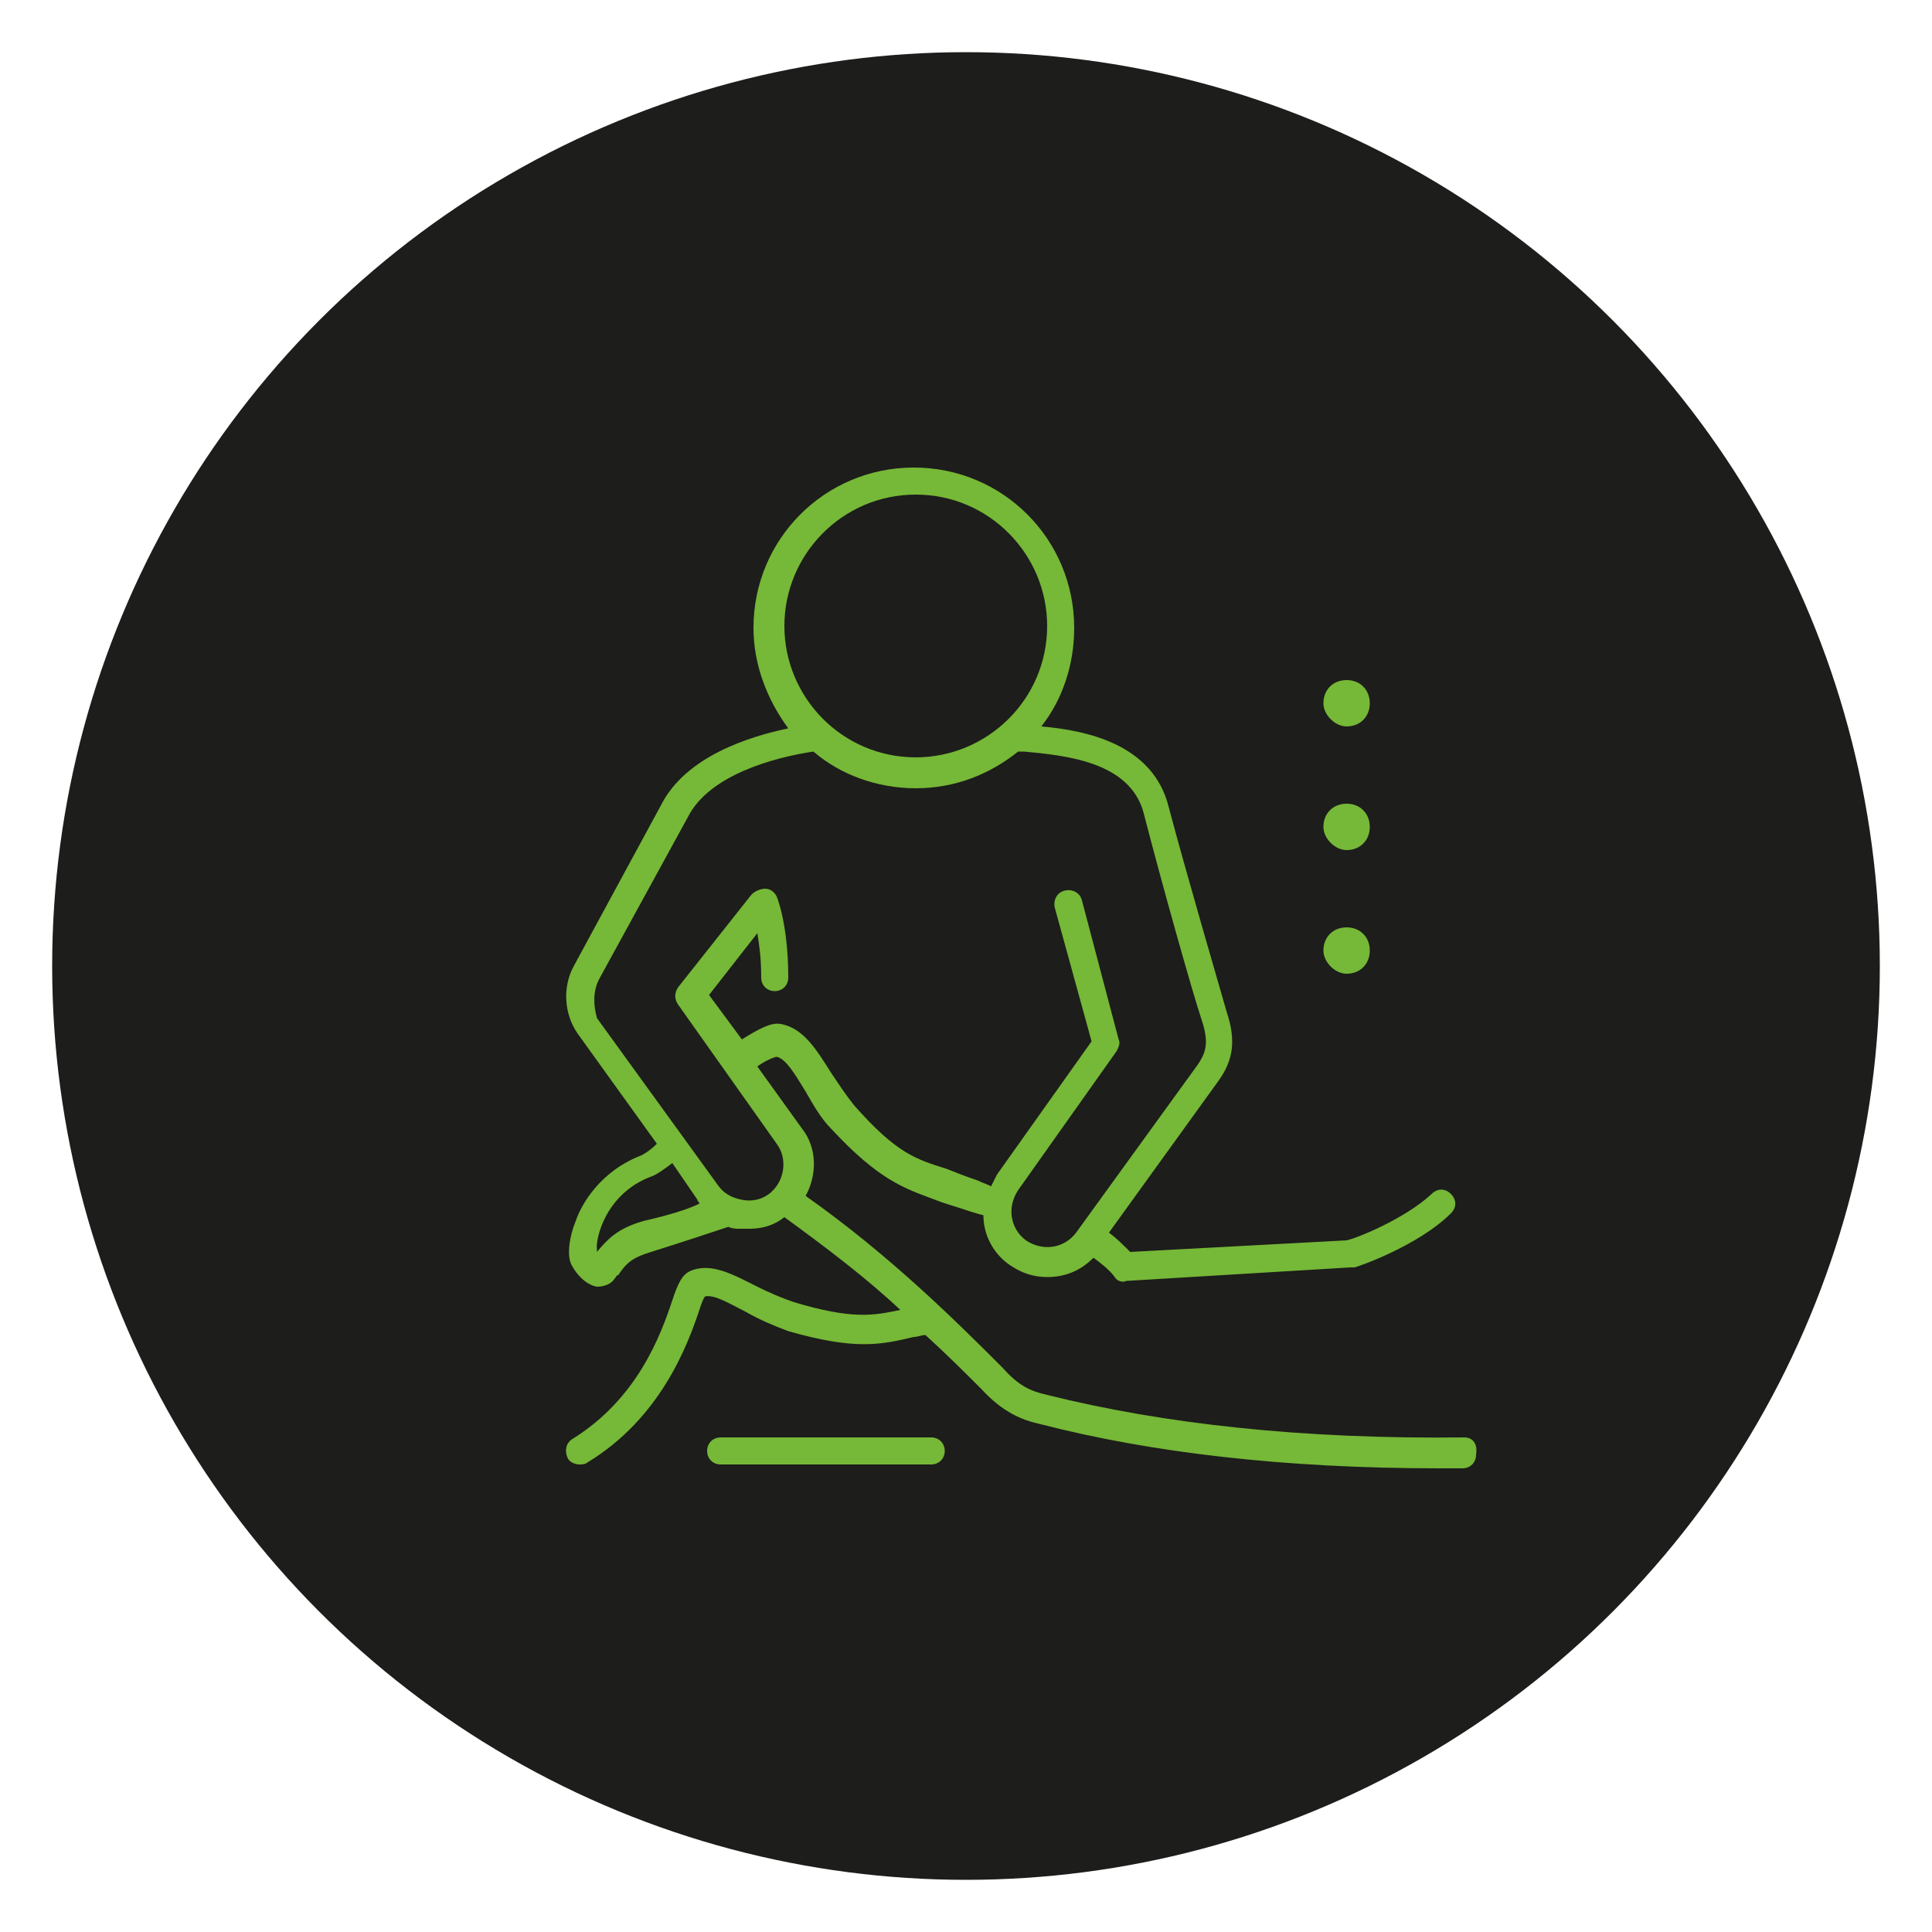 <?xml version="1.0" encoding="UTF-8"?>
<!-- Generator: Adobe Illustrator 27.3.1, SVG Export Plug-In . SVG Version: 6.00 Build 0)  -->
<svg xmlns="http://www.w3.org/2000/svg" xmlns:xlink="http://www.w3.org/1999/xlink" version="1.1" id="Ebene_1" x="0px" y="0px" viewBox="0 0 100 100" style="enable-background:new 0 0 100 100;" xml:space="preserve">
<style type="text/css">
	.st0{display:none;}
	.st1{display:inline;fill:#1D1D1B;}
	.st2{display:inline;fill:#008D36;}
	.st3{display:inline;}
	.st4{fill:#008D36;}
	.st5{fill:#1D1D1B;}
	.st6{fill:#76B837;}
</style>
<g class="st0">
	<circle class="st1" cx="50" cy="50" r="47.3"></circle>
	<path class="st2" d="M70.8,70.3H43.2l1.1-7.9l13.2-11.2c2.9-2.4,4.9-4.4,5.9-5.8c1-1.3,1.5-2.7,1.5-4c0-1.3-0.5-2.8-4-2.8   c-3.7,0-7.4,1.5-11.1,4.5l-1.8,1.4l0.7-5.1h-3.9l-4.4,30.7h-9.6l4.4-30.7h-9.8l1.3-9.2h30c1.8-0.4,3.8-0.7,5.8-0.7   c4.2,0,7.3,0.9,9.2,2.6c2,1.7,3,4.4,3,8c0,3.4-0.9,6.5-2.8,9.2c-1.8,2.6-5.1,5.7-9.8,9.2L58.8,61h13.3L70.8,70.3z M45.3,68.5h23.9   l0.8-5.6H53.4l7.6-5.7c4.6-3.4,7.7-6.4,9.4-8.8l0,0c1.6-2.3,2.5-5.1,2.5-8.1c0-3-0.8-5.2-2.4-6.6c-1.6-1.4-4.3-2.1-8-2.1   c-1.9,0-3.8,0.2-5.5,0.6l-0.2,0H28.2l-0.8,5.6h9.8l-4.4,30.7h5.9l4.4-30.7h7.6l-0.4,2.7c3.5-2.4,7-3.6,10.5-3.6   c5.1,0,5.9,2.9,5.9,4.6c0,1.7-0.6,3.4-1.8,5.1c-1.1,1.6-3.2,3.5-6.2,6.1L46,63.4L45.3,68.5z"></path>
</g>
<g class="st0">
	<circle class="st1" cx="50" cy="50" r="47.3"></circle>
	<path class="st2" d="M81,47.3c-1.1-0.5-1.1-1.5-1.1-2c0-1.6,0-3.5,0-5.4c0-2.2-1.4-3.7-3.6-3.7c-0.3,0-0.6,0-0.9,0l-2.1,0l-0.1-1   c0-0.2,0-0.4-0.1-0.6c-0.3-2.7-1.5-3.8-4.1-3.9l-0.4,0c-0.4,0-0.7,0-1.1,0c-0.4,0-0.8,0-1.1,0c-0.6,0-1,0-1.5,0   c-1.2,0-2.2,0.3-2.9,1.1c-0.7,0.8-1.1,1.9-1.1,3.1c0.1,2.2,0.1,4.4,0,6.5l0,0.2c0,0.8,0,1.6,0,2.3c0,0.4,0,0.7-0.1,1.1   c0,0.2,0,0.3,0,0.5l0,0.5L60.5,46c-1,0.1-3.9,0.2-8,0.2c-3.3,0-12.1-0.1-13.1-0.4l-0.4-0.1v-2c0-0.9,0-1.9,0-2.8v0   c0-2.1,0-4.3,0-6.5c0-2-1.2-3.5-3-3.6c-1.9-0.1-4-0.1-6.2,0c-1.5,0.1-2.6,1.3-2.9,3c-0.1,0.4-0.1,0.7-0.1,1.1l0,0.1   c0,0.2,0,0.4-0.1,0.6l-0.1,0.6H26c-0.2,0-0.5,0-0.7,0l0,0c-0.2,0-0.5,0-0.7,0c-0.3,0-0.6,0-0.9,0c-0.1,0-0.2,0-0.3,0   c-0.9,0-1.7,0.4-2.4,1.1c-0.7,0.8-1.1,1.9-1,3c0.1,1.4,0.1,2.8,0.1,4.2c0,0.6,0,1.3,0,1.9v0.4l-0.4,0.2c-0.9,0.3-1.2,0.9-1.1,2.1   c0,0.6,0,1.2,0,1.8c0,0.3,0,0.6,0,0.9c0,0.6,0.1,0.9,0.4,1c1,0.4,1.1,1.2,1.1,2c0,1.1,0,2.2,0,3.4l0,1.8c0,2.1,1.1,3.6,3,4   c0.1,0,0.2,0,0.3,0c0.5,0,0.8-0.2,0.9-0.7c0.1-0.7,0-0.9-0.8-1.2c-1.3-0.4-1.6-0.8-1.7-2.2c0-0.2,0-0.4,0-0.6l0-1.2V41   c0-0.1,0-0.2,0-0.3c0-0.3,0-0.5,0-0.8c0.1-1.2,0.7-1.8,1.9-1.8c0.3,0,0.6,0,1,0c0.2,0,0.5,0,0.7,0c0.3,0,0.6,0,0.9,0h0.6l0,0.6   c0,0.2,0,0.4,0,0.6l0,0.1c0,0.4,0,0.8,0.1,1.2c0,2.2,0,4.3,0,6.5l0,2.9c0,1.5,0,2.9,0,4.4l0,0.2c0,3.5,0,7.2-0.1,10.8   c0,1.2,0.4,2.3,1.1,3c0.6,0.7,1.5,1,2.3,1c0.1,0,0.2,0,0.3,0c1.5-0.2,3.1-0.2,4.6,0c1,0.1,2-0.3,2.7-1.1c0.7-0.8,1.1-1.8,1.1-3   c-0.1-2.1-0.1-4.2,0-6.3l0-0.1c0-0.9,0-1.8,0-2.7V54h22.2v2.3c0,0.9,0,1.9,0,2.8l0,0.1c0,2.1,0,4.3,0,6.5c0,2.1,1.4,3.5,3.4,3.5   c2.2,0,3.9,0,5.5,0c1.5,0,2.8-1.1,3.1-2.6c0.1-0.6,0.2-1.4,0.2-2.3c0-6.2,0-12.5,0-18.5l0-7.8l2,0c0,0,0,0,0,0c0.2,0,0.5,0,0.7,0   c1.8,0,2.3,0.6,2.3,2.5c0,5.7,0,11.7,0,19c0,1.7-0.3,2-1.8,2.6c-0.6,0.2-0.8,0.6-0.7,1.1c0.1,0.5,0.5,0.7,1,0.7   c1.5-0.2,2.5-1,3-2.3c0.2-0.5,0.2-1.1,0.2-1.7c0-1.5,0-2.9,0-4.4v-0.1c0-0.6,0-1.1,0-1.7v-0.5l0.5-0.1c0.7-0.2,1-0.6,1-1.3   c0-1,0-2.2,0-3.4C81.5,47.8,81.3,47.5,81,47.3z M37.2,65.6c-0.1,1.3-0.7,1.8-1.8,1.8c-0.9,0-1.7,0-2.5,0c-0.8,0-1.6,0-2.5,0   c-1.2,0-1.8-0.6-1.9-1.8c0-0.3,0-0.6,0-0.9c0-0.1,0-0.2,0-0.3l0-18.7c0-3.5,0-7,0-10.4c0-2.1,0.5-2.7,2.6-2.7l0.5,0   c0.5,0,1.1,0,1.6,0c0.7,0,1.3,0,1.8,0c1.5,0,2.1,0.7,2.2,2.2c0,0.4,0,0.8,0,1.1l0,0c0,0.2,0,0.3,0,0.5l0,28c0,0.1,0,0.2,0,0.3   C37.2,65,37.2,65.3,37.2,65.6z M61.1,51.6l-0.4,0.2c-1,0.4-12.4,0.4-12.5,0.4c-1.7,0-7.5,0-8.6-0.2L39,51.8l0-0.5   c0-0.1,0-0.2,0-0.3l0,0c0-0.3-0.1-0.6-0.1-0.9c0-0.3,0-0.6,0-0.9c0-0.1,0-0.2,0-0.3l0-0.4l0.4-0.1c1-0.4,11.8-0.4,12.2-0.4   c4.7,0,8,0.1,8.9,0.2l0.5,0.1V51.6z M71.6,35.3l0,0.2l0,14.6c0,4.8,0,9.5,0,14.3v0.1c0,0.3,0,0.7,0,1.1c-0.1,1.1-0.7,1.8-1.8,1.8   c-0.8,0-1.6,0-2.5,0c-0.9,0-1.8,0-2.7,0c-1,0-1.7-0.7-1.7-1.9c0-0.9-0.1-1.8-0.1-2.8c0-8.7,0-17.5,0-26.2c0-0.7,0-1.4,0.1-2.1   c0.1-1.2,0.7-1.8,1.9-1.9c1.7,0,3.3,0,5,0c1.1,0,1.7,0.7,1.9,1.9C71.6,34.7,71.6,35,71.6,35.3z"></path>
</g>
<g class="st0">
	<circle class="st1" cx="50" cy="50" r="47.3"></circle>
	<g class="st3">
		<path class="st4" d="M67,64.6c-0.2-0.1-0.4-0.2-0.5-0.2c-0.3,0-0.5,0.1-0.7,0.4c-0.2,0.2-0.3,0.4-0.4,0.6    c-0.1,0.1-0.2,0.3-0.3,0.4c-4.3,5.9-9.9,8.9-16.5,8.9c-1.2,0-2.5-0.1-3.8-0.3c-5.7-0.9-10.5-4-13.7-8.7    c-3.2-4.8-4.2-10.7-2.9-16.4c0.5-2.2,1.3-4,2.4-5.7l0.1-0.1l0.1,0.1c0.1,0.1,0.2,0.3,0.3,0.4c0.2,0.2,0.3,0.4,0.5,0.6l0.5,0.4    c0.9,0.8,1.8,1.7,2.7,2.5c0.4,0.3,0.8,0.5,1.1,0.5c0.4,0,0.8-0.4,1-1.2c1.8-7.1,5.3-13.7,10.8-20.2c0.1-0.1,0.3-0.3,0.4-0.4    C47.9,26.1,48,26,48,26l0.1,0l0.1,0c0.1,0.1,0.1,0.1,0.2,0.1c0.1,0.1,0.2,0.1,0.2,0.2c5.3,6.2,8.9,12.6,10.8,19.5    c0,0.2,0.1,0.3,0.1,0.5c0.1,0.3,0.1,0.6,0.2,0.8c0.1,0.4,0.4,0.8,0.9,0.8c0.2,0,0.5-0.1,0.7-0.3c0.7-0.5,1.3-1.1,1.9-1.6    c0.1-0.1,0.3-0.2,0.4-0.4c0.5-0.4,0.9-0.8,1.4-1.3c0.2-0.2,0.5-0.4,0.7-0.6l0.1-0.1l0.1,0.1c0.8,1.4,1.5,2.9,2,4.6    c0,0.1,0.1,0.2,0.1,0.3c0.1,0.3,0.2,0.6,0.3,0.8c0.2,0.3,0.4,0.5,0.8,0.5c0.1,0,0.2,0,0.3,0c0.5-0.1,0.7-0.5,0.7-1    c0-0.3-0.1-0.5-0.2-0.8l0-0.1c-0.5-1.9-1.4-3.9-2.6-5.9c-0.5-0.8-0.9-1.2-1.4-1.2c-0.4,0-0.8,0.3-1.3,1.1    c-0.9,1.3-1.9,2.3-3.1,3.2l-0.1,0.1l0-0.1c-0.1-0.1-0.1-0.3-0.1-0.4c-0.1-0.3-0.2-0.5-0.3-0.7c-2.2-7.1-6.1-13.8-11.5-19.7    c-0.5-0.6-0.9-0.8-1.2-0.8c-0.3,0-0.7,0.2-1.2,0.8c-5.4,6-9.1,12.3-11.3,19.2c-0.1,0.3-0.2,0.7-0.4,1c-0.1,0.2-0.1,0.4-0.2,0.6    l0,0.1l-0.1-0.1c-1.4-1-2.3-2.1-3.2-3.3c-0.5-0.7-0.9-1-1.2-1c-0.4,0-0.7,0.3-1.2,1.1c0,0,0,0.1-0.1,0.1c0,0,0,0.1-0.1,0.1    c-5.5,8.9-4.3,20,3,27.6c4.2,4.4,9.9,6.8,16,6.8c7.7,0,14.7-3.8,18.8-10.2c0,0,0.1-0.1,0.1-0.1c0.1-0.2,0.2-0.4,0.3-0.6    C67.4,65.2,67.3,64.8,67,64.6z"></path>
		<path class="st4" d="M47.6,53.8c1.1-1.1,2.2-2.2,3.3-3.3l0.1-0.1c0.3-0.3,0.5-0.5,0.8-0.8c0.4-0.4,0.3-0.9,0-1.3    c-0.2-0.2-0.4-0.3-0.6-0.3c-0.2,0-0.4,0.1-0.7,0.3c-0.2,0.2-0.4,0.4-0.6,0.6L49.8,49c-0.6,0.6-1.1,1.1-1.7,1.7    c-1,1-1.9,1.9-2.9,2.8c-0.2,0.2-0.4,0.4-0.7,0.7c-0.2,0.1-0.3,0.3-0.5,0.5l-0.2,0.1v-0.2c0-0.6,0-1.2,0-1.7c0-1.2,0-2.3,0-3.4    c0-1.3-0.5-1.4-0.9-1.4l0,0c-0.4,0-0.8,0.2-0.9,1.4c0,1.7,0,3.3,0,5l0,2.1c0,0.4,0,0.8,0,1.3c0,1,0,1.9,0,2.9    c0,1.1,0.3,1.4,0.9,1.4c0,0,0,0,0.1,0c0.6,0,0.9-0.3,0.9-1.4c0-0.7,0-1.4,0-2c0-0.6,0-1.1,0-1.7c0-0.2,0-0.4,0.1-0.7    c0-0.1,0-0.3,0-0.5l0-0.2l0.1,0.1c0.2,0.2,0.3,0.3,0.5,0.4c0.3,0.2,0.5,0.4,0.7,0.7c0.8,0.8,1.5,1.5,2.3,2.3    c0.8,0.8,1.5,1.5,2.3,2.3l0.1,0.1c0.2,0.2,0.4,0.4,0.6,0.5c0.2,0.1,0.4,0.2,0.5,0.2c0.2,0,0.4-0.1,0.6-0.3    c0.4-0.4,0.2-0.9,0.1-1.2c-0.1-0.2-0.3-0.4-0.5-0.6L51.2,60c-0.6-0.6-1.2-1.2-1.7-1.7c-0.7-0.7-1.3-1.3-2-2    c-0.2-0.2-0.5-0.5-0.7-0.8c-0.1-0.1-0.2-0.3-0.4-0.4L46.3,55l0.1-0.1L47.6,53.8z"></path>
		<path class="st4" d="M69,52.4c-0.5-0.1-0.9-0.2-1.4-0.2c-1.6,0-3.2,0.8-4.1,2.2c-1.2,1.8-1.2,4.1,0.1,5.9c1,1.3,2.4,2,4,2    c0.5,0,1.1-0.1,1.6-0.3c0.3-0.1,0.6-0.2,0.9-0.3c0.1-0.1,0.3-0.1,0.4-0.2l0,0l0,0c0,0,0.1,0,0.1,0c0.1,0,0.2,0.1,0.2,0.1    c0.2,0.4,0.5,0.6,0.9,0.6c0.1,0,0.3,0,0.4-0.1c0.5-0.2,0.5-0.6,0.5-1.1v-0.1c0-0.3,0-0.7,0-1c0-0.9,0-1.9,0-2.8    C72.5,54.8,71.1,53,69,52.4z M67.6,60.3c0,0-0.1,0-0.1,0c-1.7-0.1-3-1.5-3-3.2c0-1.7,1.4-3.1,3.1-3.1l0.1,0c0.8,0,1.6,0.4,2.2,1    c0.6,0.6,0.9,1.4,0.9,2.2C70.7,59,69.3,60.3,67.6,60.3z"></path>
		<path class="st4" d="M47.6,70.4c0,0,0.1,0,0.1,0c0.1,0,0.1,0,0.2,0c0.7-0.1,1-0.3,1-0.9c0-0.6-0.2-0.8-1-0.9    c-0.2,0-0.5-0.1-0.8-0.1c-0.1,0-0.2,0-0.3,0c-7-0.7-12.3-5.8-13.1-12.8c0-0.2,0-0.4,0-0.7c0-0.4,0-0.8-0.1-1.1    c-0.1-0.3-0.5-0.6-0.8-0.7c-0.1,0-0.1,0-0.2,0c-0.4,0-0.7,0.3-0.7,0.7c-0.1,0.4-0.1,0.8,0,1.2C32.2,63.3,39.3,70.1,47.6,70.4    L47.6,70.4z"></path>
		<path class="st4" d="M60.3,59.2c-0.2,0-0.5,0.1-0.7,0.2c-0.1,0.1-0.2,0.1-0.3,0.2c-0.2,0.1-0.3,0.2-0.5,0.3    c-0.4,0.2-0.9,0.3-1.4,0.3c-1,0-2-0.5-2.5-1.3c-0.8-1.2-0.8-2.7,0.1-3.9c0.5-0.7,1.4-1.1,2.4-1.1c0.5,0,1.1,0.1,1.5,0.4    c0.2,0.1,0.3,0.2,0.5,0.3c0.2,0.1,0.3,0.2,0.5,0.3c0.2,0.1,0.4,0.1,0.5,0.1c0.2,0,0.4-0.1,0.6-0.3c0.3-0.4,0.3-0.8-0.1-1.3    c-0.1-0.2-0.3-0.3-0.5-0.4c-0.9-0.6-1.9-1-3-1c-1,0-2,0.3-2.9,0.9c-1.8,1.2-2.6,3.6-1.9,5.7c0.7,2.1,2.5,3.4,4.8,3.5    c0.1,0,0.1,0,0.2,0c1.1,0,2.2-0.4,3.1-1.2c0.6-0.5,0.7-1,0.3-1.4C60.7,59.3,60.5,59.2,60.3,59.2z"></path>
		<path class="st4" d="M75.8,48.1c-0.5,0-0.8,0.4-0.9,1.2c0,0.1,0,0.3,0,0.4l0,2.1c0,2.3,0,4.7,0,7.1c0,0.5,0.1,1,0.2,1.5    c0.3,1,1.4,1.9,2.4,1.9c0.1,0,0.2,0,0.4,0c0.3-0.1,0.7-0.4,0.8-0.7c0.2-0.5-0.1-0.8-0.5-1c-0.1,0-0.2-0.1-0.3-0.1l-0.1,0    c-0.7-0.2-1.1-0.6-1.1-1.5c0-1.1,0-2.2,0-3.3c0-0.4,0-0.8,0-1.3l0-2l0-1.9c0-0.1,0-0.2,0-0.3c0-0.3,0-0.5,0-0.8    C76.6,48.5,76.3,48.1,75.8,48.1L75.8,48.1C75.8,48,75.8,48,75.8,48.1L75.8,48.1z"></path>
	</g>
</g>
<g>
	<circle class="st5" cx="50" cy="50" r="47.3"></circle>
	<g>
		<path class="st6" d="M69.7,37.6c0.7,0,1.2-0.5,1.2-1.2c0-0.7-0.5-1.2-1.2-1.2c-0.7,0-1.2,0.5-1.2,1.2C68.5,37,69.1,37.6,69.7,37.6    z"></path>
		<path class="st6" d="M69.7,44c0.7,0,1.2-0.5,1.2-1.2c0-0.7-0.5-1.2-1.2-1.2c-0.7,0-1.2,0.5-1.2,1.2C68.5,43.4,69.1,44,69.7,44z"></path>
		<path class="st6" d="M69.7,50.4c0.7,0,1.2-0.5,1.2-1.2c0-0.7-0.5-1.2-1.2-1.2c-0.7,0-1.2,0.5-1.2,1.2    C68.5,49.8,69.1,50.4,69.7,50.4z"></path>
		<path class="st6" d="M75.8,74.4C75.8,74.4,75.8,74.4,75.8,74.4c-8.4,0.1-15.6-0.7-21.6-2.2c-0.9-0.2-1.5-0.5-2.3-1.4c0,0,0,0,0,0    c-2.3-2.3-5.8-5.8-10.2-8.9c0.6-1.1,0.6-2.5-0.2-3.5l-2.3-3.2c0.4-0.3,0.9-0.5,1-0.5c0.5,0.1,1,1,1.5,1.8c0.4,0.7,0.8,1.4,1.3,1.9    c2.5,2.7,3.8,3.1,5.4,3.7c0.5,0.2,0.9,0.3,1.5,0.5c0.3,0.1,0.6,0.2,1,0.3c0,1,0.5,2,1.4,2.6c0.6,0.4,1.2,0.6,1.9,0.6    c0.9,0,1.7-0.3,2.4-1c0.4,0.3,0.8,0.6,1.1,1c0.1,0.2,0.4,0.3,0.6,0.2l11.6-0.7c0.1,0,0.1,0,0.2,0c0.1,0,3.3-1.1,5-2.8    c0.3-0.3,0.3-0.7,0-1c-0.3-0.3-0.7-0.3-1,0c-1.4,1.3-3.9,2.3-4.4,2.4l-11.2,0.6c-0.4-0.4-0.7-0.7-1.1-1l5.7-7.9    c0.7-1,0.9-2,0.4-3.5c-0.4-1.4-2.1-7.2-3-10.6c-0.8-3.3-4.3-4-6.6-4.2c1.1-1.4,1.7-3.2,1.7-5.1c0-4.6-3.7-8.3-8.3-8.3    s-8.3,3.7-8.3,8.3c0,1.9,0.7,3.7,1.8,5.2c-1.9,0.4-5.3,1.4-6.6,4L29.7,50c-0.6,1.1-0.5,2.5,0.2,3.5l4.1,5.7    c-0.3,0.3-0.6,0.5-0.8,0.6c-2.1,0.8-3.1,2.5-3.4,3.4c-0.3,0.7-0.5,1.8-0.2,2.3c0.2,0.4,0.7,1,1.3,1.1c0.3,0,0.7-0.1,0.9-0.4    c0.1-0.1,0.1-0.2,0.2-0.2c0.4-0.6,0.7-0.9,1.7-1.2c1.9-0.6,3.1-1,4-1.3c0.2,0.1,0.4,0.1,0.6,0.1c0.2,0,0.4,0,0.5,0    c0.7,0,1.3-0.2,1.8-0.6c2.2,1.6,4.3,3.2,6,4.8c-1.4,0.3-2.5,0.5-5.5-0.4c-0.6-0.2-1.3-0.5-1.9-0.8c-1.2-0.6-2.4-1.3-3.5-0.8    c-0.4,0.2-0.6,0.6-0.9,1.5c-0.6,1.8-1.8,5.1-5.2,7.2c-0.3,0.2-0.4,0.6-0.2,1c0.1,0.2,0.4,0.3,0.6,0.3c0.1,0,0.3,0,0.4-0.1    c3.8-2.3,5.2-6.1,5.8-7.9c0.1-0.3,0.2-0.6,0.3-0.7c0.5-0.1,1.3,0.4,2.1,0.8c0.7,0.4,1.4,0.7,2.2,1c3.5,1,4.8,0.7,6.5,0.3    c0.2,0,0.4-0.1,0.6-0.1c1.1,1,2.1,2,2.9,2.8c1.1,1.2,2.1,1.6,3,1.8c5.8,1.5,12.7,2.3,20.7,2.3c0.4,0,0.8,0,1.2,0    c0.4,0,0.7-0.3,0.7-0.7C76.5,74.7,76.2,74.4,75.8,74.4z M47.4,25.6c3.8,0,6.8,3.1,6.8,6.8c0,3.8-3.1,6.8-6.8,6.8    c-3.8,0-6.8-3.1-6.8-6.8C40.6,28.7,43.6,25.6,47.4,25.6z M31,50.7l4.6-8.4c0,0,0,0,0,0c1.1-2.2,4.5-3.1,6.5-3.4    c1.4,1.2,3.3,1.9,5.3,1.9c2,0,3.8-0.7,5.3-1.9c0.1,0,0.2,0,0.3,0c2.1,0.2,5.5,0.5,6.2,3.2c0.9,3.5,2.5,9.2,3,10.7    c0.4,1.2,0.2,1.7-0.2,2.3l-6.3,8.7c-0.6,0.8-1.7,1-2.6,0.4c-0.8-0.6-1-1.7-0.4-2.6l5.1-7.2c0.1-0.2,0.2-0.4,0.1-0.6L56,46.6    c-0.1-0.4-0.5-0.6-0.9-0.5c-0.4,0.1-0.6,0.5-0.5,0.9l1.9,6.9l-4.9,6.9c-0.1,0.2-0.2,0.4-0.3,0.6c-0.2-0.1-0.5-0.2-0.7-0.3    c-0.6-0.2-1.1-0.4-1.6-0.6c-1.6-0.5-2.6-0.8-4.8-3.3c-0.4-0.5-0.8-1.1-1.2-1.7c-0.7-1.1-1.4-2.3-2.6-2.5c-0.5-0.1-1.2,0.3-2,0.8    l-1.7-2.3l2.5-3.2c0.1,0.6,0.2,1.3,0.2,2.3c0,0.4,0.3,0.7,0.7,0.7c0,0,0,0,0,0c0.4,0,0.7-0.3,0.7-0.7c0-2.8-0.6-4.2-0.6-4.2    c-0.1-0.2-0.3-0.4-0.6-0.4c-0.2,0-0.5,0.1-0.7,0.3l-3.8,4.8c-0.2,0.3-0.2,0.6,0,0.9l5.1,7.2c0.6,0.8,0.4,2-0.4,2.6    c-0.4,0.3-0.9,0.4-1.4,0.3c-0.5-0.1-0.9-0.3-1.2-0.7l-6.3-8.7C30.7,52,30.7,51.3,31,50.7z M33.3,63.2c-1.4,0.4-1.9,1-2.4,1.6    c0,0,0,0,0-0.1c-0.1-0.5,0.4-2.9,2.8-3.8c0.3-0.1,0.7-0.4,1.1-0.7l1.3,1.9c0,0.1,0.1,0.1,0.1,0.2C35.6,62.6,34.6,62.9,33.3,63.2z"></path>
		<path class="st6" d="M48.2,74.4H37.3c-0.4,0-0.7,0.3-0.7,0.7c0,0.4,0.3,0.7,0.7,0.7h10.9c0.4,0,0.7-0.3,0.7-0.7    C48.9,74.7,48.6,74.4,48.2,74.4z"></path>
	</g>
</g>
</svg>
